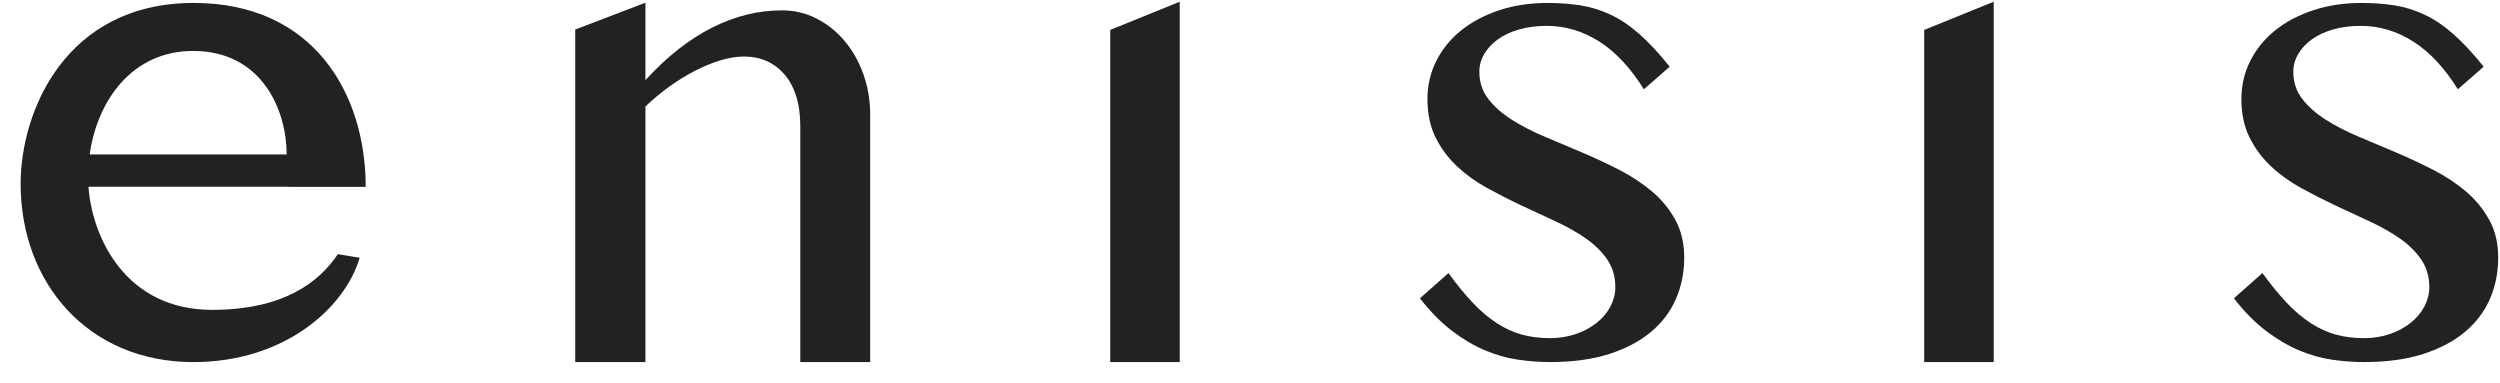 <svg width="111" height="17" viewBox="0 0 111 17" fill="none" xmlns="http://www.w3.org/2000/svg">
<path d="M73.355 8.507C72.927 8.143 72.44 7.821 71.895 7.542C71.35 7.262 70.795 7.003 70.229 6.763C69.664 6.524 69.109 6.289 68.564 6.059C68.018 5.83 67.532 5.577 67.104 5.303C66.676 5.029 66.332 4.722 66.073 4.382C65.813 4.042 65.683 3.643 65.683 3.184C65.683 2.905 65.757 2.64 65.905 2.391C66.052 2.142 66.257 1.925 66.516 1.74C66.776 1.555 67.089 1.41 67.456 1.306C67.822 1.201 68.23 1.149 68.679 1.149C69.504 1.149 70.281 1.381 71.009 1.845C71.738 2.309 72.397 3.016 72.988 3.964L74.135 2.961C73.656 2.361 73.203 1.875 72.775 1.501C72.347 1.126 71.916 0.839 71.484 0.64C71.051 0.44 70.61 0.305 70.162 0.236C69.714 0.166 69.23 0.131 68.711 0.131C67.936 0.131 67.224 0.238 66.572 0.453C65.92 0.668 65.357 0.965 64.883 1.344C64.409 1.723 64.039 2.175 63.775 2.699C63.51 3.223 63.378 3.79 63.378 4.398C63.378 5.047 63.498 5.613 63.737 6.097C63.977 6.582 64.293 7.008 64.685 7.377C65.077 7.746 65.523 8.069 66.022 8.343C66.521 8.617 67.03 8.877 67.55 9.122C68.069 9.366 68.578 9.603 69.077 9.833C69.576 10.063 70.022 10.315 70.415 10.589C70.807 10.863 71.123 11.175 71.362 11.524C71.602 11.874 71.721 12.283 71.721 12.753C71.721 13.042 71.649 13.324 71.508 13.599C71.365 13.873 71.164 14.116 70.904 14.325C70.645 14.535 70.336 14.703 69.98 14.827C69.624 14.951 69.236 15.014 68.819 15.014C68.37 15.014 67.955 14.961 67.574 14.857C67.191 14.752 66.819 14.582 66.458 14.348C66.097 14.113 65.743 13.814 65.397 13.449C65.05 13.085 64.689 12.643 64.312 12.124L63.044 13.246C63.513 13.845 63.991 14.329 64.48 14.699C64.969 15.068 65.458 15.356 65.947 15.56C66.436 15.764 66.922 15.902 67.407 15.971C67.89 16.041 68.362 16.076 68.82 16.076C69.829 16.076 70.705 15.956 71.449 15.717C72.192 15.478 72.811 15.15 73.305 14.736C73.799 14.322 74.169 13.833 74.413 13.269C74.657 12.705 74.779 12.098 74.779 11.45C74.779 10.801 74.65 10.252 74.39 9.772C74.13 9.293 73.787 8.872 73.359 8.507H73.355Z" fill="#222222"/>
<path d="M110.526 9.772C110.267 9.293 109.923 8.872 109.495 8.507C109.067 8.143 108.581 7.821 108.035 7.542C107.49 7.262 106.935 7.003 106.37 6.763C105.804 6.524 105.249 6.289 104.704 6.059C104.159 5.83 103.672 5.577 103.244 5.303C102.816 5.029 102.473 4.722 102.213 4.382C101.953 4.042 101.823 3.643 101.823 3.184C101.823 2.905 101.897 2.64 102.045 2.391C102.193 2.142 102.397 1.925 102.657 1.74C102.916 1.555 103.229 1.41 103.596 1.306C103.962 1.201 104.37 1.149 104.819 1.149C105.644 1.149 106.421 1.381 107.15 1.845C107.878 2.309 108.537 3.016 109.129 3.964L110.275 2.961C109.796 2.361 109.343 1.875 108.915 1.501C108.487 1.126 108.057 0.839 107.624 0.64C107.191 0.44 106.75 0.305 106.302 0.236C105.854 0.166 105.37 0.131 104.851 0.131C104.077 0.131 103.364 0.238 102.712 0.453C102.06 0.668 101.497 0.965 101.023 1.344C100.55 1.723 100.18 2.175 99.915 2.699C99.65 3.223 99.518 3.79 99.518 4.398C99.518 5.047 99.638 5.613 99.877 6.097C100.117 6.582 100.433 7.008 100.825 7.377C101.217 7.746 101.663 8.069 102.162 8.343C102.661 8.617 103.171 8.877 103.69 9.122C104.209 9.366 104.719 9.603 105.218 9.833C105.717 10.063 106.162 10.315 106.555 10.589C106.947 10.863 107.263 11.175 107.502 11.524C107.742 11.874 107.861 12.283 107.861 12.753C107.861 13.042 107.79 13.324 107.648 13.599C107.505 13.873 107.304 14.116 107.045 14.325C106.785 14.535 106.476 14.703 106.12 14.827C105.764 14.951 105.376 15.014 104.959 15.014C104.51 15.014 104.095 14.961 103.714 14.857C103.332 14.752 102.96 14.582 102.599 14.348C102.237 14.113 101.883 13.814 101.537 13.449C101.191 13.085 100.829 12.643 100.452 12.124L99.184 13.246C99.653 13.845 100.132 14.329 100.621 14.699C101.11 15.068 101.599 15.356 102.088 15.56C102.577 15.764 103.063 15.902 103.547 15.971C104.031 16.041 104.502 16.076 104.961 16.076C105.969 16.076 106.845 15.956 107.589 15.717C108.332 15.478 108.951 15.15 109.445 14.736C109.939 14.322 110.309 13.833 110.553 13.269C110.797 12.705 110.92 12.098 110.92 11.45C110.92 10.801 110.79 10.252 110.53 9.772H110.526Z" fill="#222222"/>
<path d="M49.294 16.076H52.381V0.076L49.294 1.328V16.076Z" fill="#222222"/>
<path d="M85.434 16.076H88.521V0.076L85.434 1.328V16.076Z" fill="#222222"/>
<path d="M37.49 1.807C37.134 1.387 36.718 1.058 36.245 0.819C35.772 0.579 35.26 0.46 34.709 0.46C33.659 0.46 32.626 0.717 31.607 1.231C30.588 1.746 29.605 2.522 28.657 3.559V0.12L25.54 1.313V16.076H28.657V4.727C29.003 4.398 29.365 4.098 29.742 3.828C30.118 3.558 30.498 3.327 30.88 3.132C31.262 2.937 31.636 2.785 32.004 2.675C32.37 2.565 32.716 2.51 33.042 2.51C33.409 2.51 33.743 2.578 34.043 2.712C34.343 2.847 34.606 3.044 34.831 3.303C35.054 3.563 35.228 3.885 35.35 4.269C35.472 4.653 35.533 5.1 35.533 5.609V16.075H38.636V5.086C38.636 4.447 38.533 3.846 38.33 3.281C38.126 2.718 37.846 2.226 37.489 1.806L37.49 1.807Z" fill="#222222"/>
<path d="M12.805 8.296H16.237C16.237 4.139 13.91 0.13 8.603 0.13C2.908 0.13 0.916 4.947 0.916 8.161C0.916 12.567 3.913 16.077 8.587 16.077C12.626 16.077 15.306 13.68 15.97 11.445L14.999 11.285C14.154 12.552 12.559 13.757 9.412 13.757C5.603 13.757 4.097 10.583 3.927 8.29H12.805C12.805 8.29 12.805 8.294 12.805 8.296ZM3.982 6.857C4.32 4.445 5.883 2.262 8.572 2.262C11.637 2.262 12.728 4.899 12.728 6.857H3.982Z" fill="#222222"/>
</svg>
